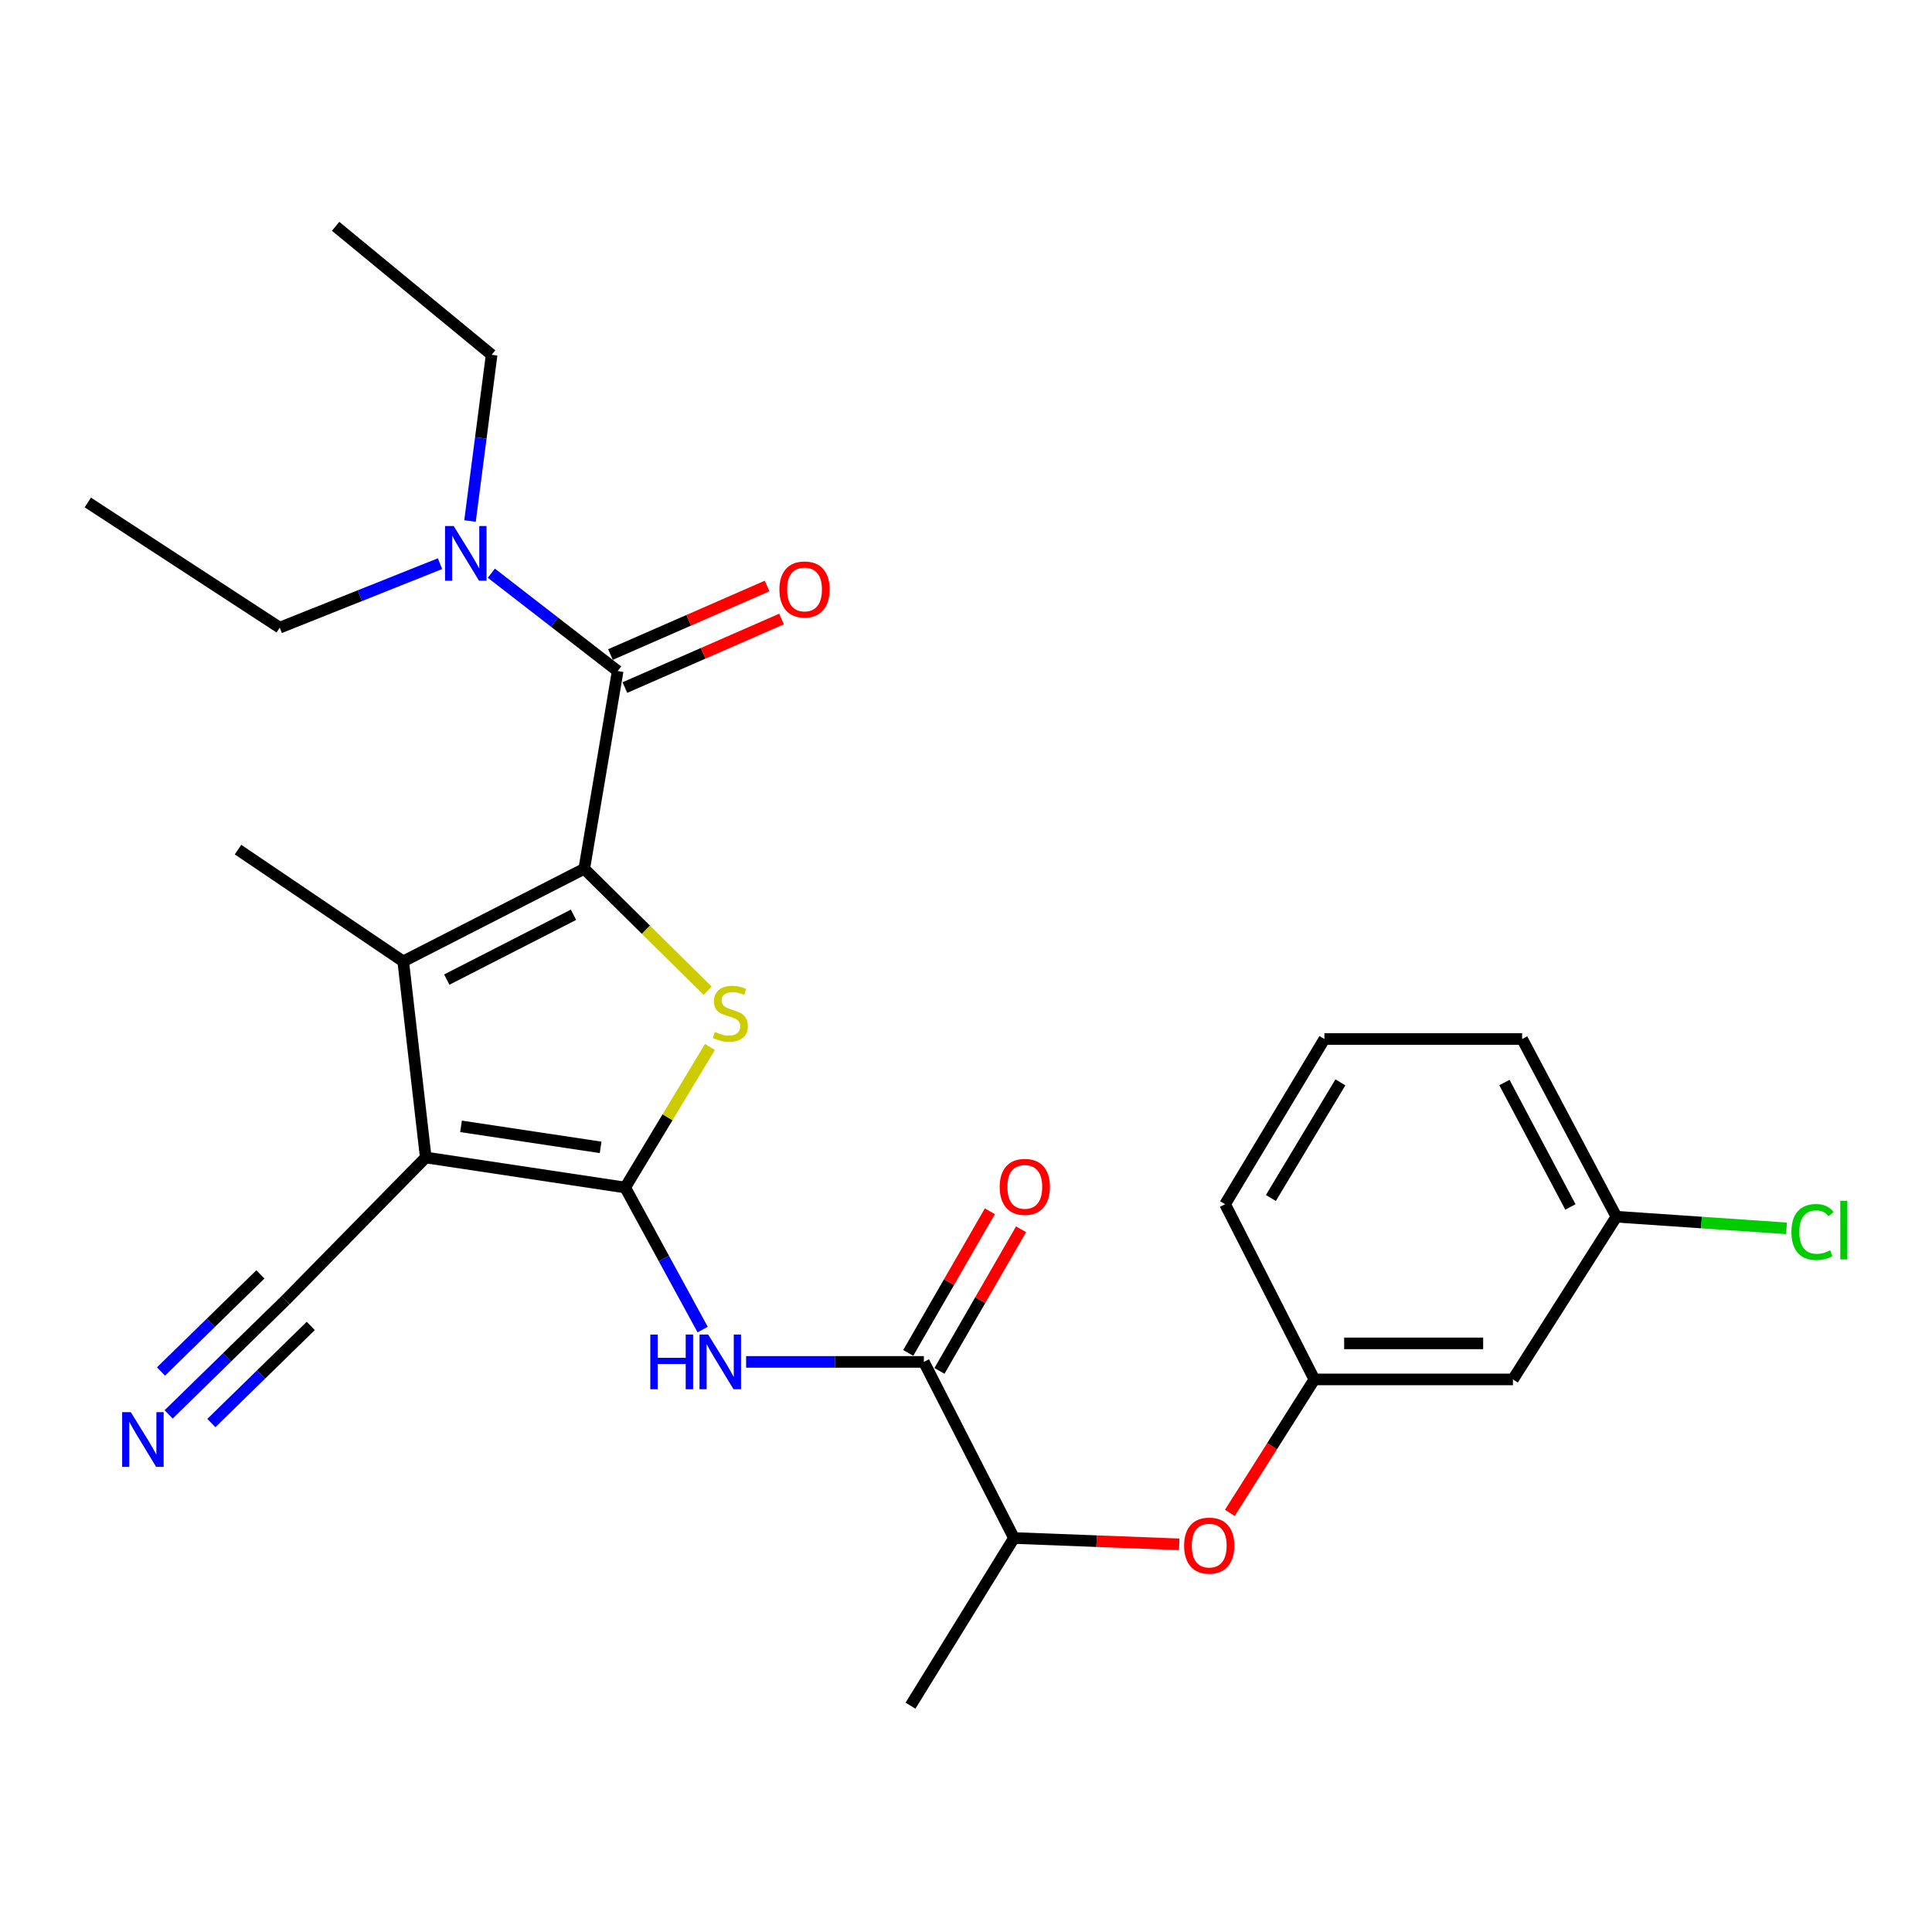 <?xml version='1.0' encoding='iso-8859-1'?>
<svg version='1.1' baseProfile='full'
              xmlns='http://www.w3.org/2000/svg'
                      xmlns:rdkit='http://www.rdkit.org/xml'
                      xmlns:xlink='http://www.w3.org/1999/xlink'
                  xml:space='preserve'
width='1000px' height='1000px' viewBox='0 0 1000 1000'>
<!-- END OF HEADER -->
<rect style='opacity:1.0;fill:#FFFFFF;stroke:none' width='1000' height='1000' x='0' y='0'> </rect>
<path class='bond-1' d='M 323.589,614.657 L 220.363,599.112' style='fill:none;fill-rule:evenodd;stroke:#000000;stroke-width:6px;stroke-linecap:butt;stroke-linejoin:miter;stroke-opacity:1' />
<path class='bond-1' d='M 310.883,593.88 L 238.624,582.999' style='fill:none;fill-rule:evenodd;stroke:#000000;stroke-width:6px;stroke-linecap:butt;stroke-linejoin:miter;stroke-opacity:1' />
<path class='bond-2' d='M 323.589,614.657 L 345.521,578.288' style='fill:none;fill-rule:evenodd;stroke:#000000;stroke-width:6px;stroke-linecap:butt;stroke-linejoin:miter;stroke-opacity:1' />
<path class='bond-2' d='M 345.521,578.288 L 367.454,541.92' style='fill:none;fill-rule:evenodd;stroke:#CCCC00;stroke-width:6px;stroke-linecap:butt;stroke-linejoin:miter;stroke-opacity:1' />
<path class='bond-5' d='M 323.589,614.657 L 343.64,651.423' style='fill:none;fill-rule:evenodd;stroke:#000000;stroke-width:6px;stroke-linecap:butt;stroke-linejoin:miter;stroke-opacity:1' />
<path class='bond-5' d='M 343.64,651.423 L 363.69,688.189' style='fill:none;fill-rule:evenodd;stroke:#0000FF;stroke-width:6px;stroke-linecap:butt;stroke-linejoin:miter;stroke-opacity:1' />
<path class='bond-0' d='M 302.407,449.687 L 334.343,481.247' style='fill:none;fill-rule:evenodd;stroke:#000000;stroke-width:6px;stroke-linecap:butt;stroke-linejoin:miter;stroke-opacity:1' />
<path class='bond-0' d='M 334.343,481.247 L 366.279,512.806' style='fill:none;fill-rule:evenodd;stroke:#CCCC00;stroke-width:6px;stroke-linecap:butt;stroke-linejoin:miter;stroke-opacity:1' />
<path class='bond-4' d='M 302.407,449.687 L 319.703,347.331' style='fill:none;fill-rule:evenodd;stroke:#000000;stroke-width:6px;stroke-linecap:butt;stroke-linejoin:miter;stroke-opacity:1' />
<path class='bond-27' d='M 302.407,449.687 L 208.704,497.616' style='fill:none;fill-rule:evenodd;stroke:#000000;stroke-width:6px;stroke-linecap:butt;stroke-linejoin:miter;stroke-opacity:1' />
<path class='bond-27' d='M 296.846,473.484 L 231.254,507.034' style='fill:none;fill-rule:evenodd;stroke:#000000;stroke-width:6px;stroke-linecap:butt;stroke-linejoin:miter;stroke-opacity:1' />
<path class='bond-3' d='M 220.363,599.112 L 208.704,497.616' style='fill:none;fill-rule:evenodd;stroke:#000000;stroke-width:6px;stroke-linecap:butt;stroke-linejoin:miter;stroke-opacity:1' />
<path class='bond-7' d='M 220.363,599.112 L 147.821,672.96' style='fill:none;fill-rule:evenodd;stroke:#000000;stroke-width:6px;stroke-linecap:butt;stroke-linejoin:miter;stroke-opacity:1' />
<path class='bond-17' d='M 208.704,497.616 L 123.198,439.759' style='fill:none;fill-rule:evenodd;stroke:#000000;stroke-width:6px;stroke-linecap:butt;stroke-linejoin:miter;stroke-opacity:1' />
<path class='bond-9' d='M 319.703,347.331 L 287.009,322.007' style='fill:none;fill-rule:evenodd;stroke:#000000;stroke-width:6px;stroke-linecap:butt;stroke-linejoin:miter;stroke-opacity:1' />
<path class='bond-9' d='M 287.009,322.007 L 254.315,296.682' style='fill:none;fill-rule:evenodd;stroke:#0000FF;stroke-width:6px;stroke-linecap:butt;stroke-linejoin:miter;stroke-opacity:1' />
<path class='bond-12' d='M 323.441,355.876 L 363.981,338.141' style='fill:none;fill-rule:evenodd;stroke:#000000;stroke-width:6px;stroke-linecap:butt;stroke-linejoin:miter;stroke-opacity:1' />
<path class='bond-12' d='M 363.981,338.141 L 404.521,320.405' style='fill:none;fill-rule:evenodd;stroke:#FF0000;stroke-width:6px;stroke-linecap:butt;stroke-linejoin:miter;stroke-opacity:1' />
<path class='bond-12' d='M 315.965,338.786 L 356.504,321.051' style='fill:none;fill-rule:evenodd;stroke:#000000;stroke-width:6px;stroke-linecap:butt;stroke-linejoin:miter;stroke-opacity:1' />
<path class='bond-12' d='M 356.504,321.051 L 397.044,303.316' style='fill:none;fill-rule:evenodd;stroke:#FF0000;stroke-width:6px;stroke-linecap:butt;stroke-linejoin:miter;stroke-opacity:1' />
<path class='bond-6' d='M 386.188,704.919 L 432.187,704.919' style='fill:none;fill-rule:evenodd;stroke:#0000FF;stroke-width:6px;stroke-linecap:butt;stroke-linejoin:miter;stroke-opacity:1' />
<path class='bond-6' d='M 432.187,704.919 L 478.186,704.919' style='fill:none;fill-rule:evenodd;stroke:#000000;stroke-width:6px;stroke-linecap:butt;stroke-linejoin:miter;stroke-opacity:1' />
<path class='bond-10' d='M 478.186,704.919 L 524.83,796.073' style='fill:none;fill-rule:evenodd;stroke:#000000;stroke-width:6px;stroke-linecap:butt;stroke-linejoin:miter;stroke-opacity:1' />
<path class='bond-13' d='M 486.267,709.576 L 507.386,672.926' style='fill:none;fill-rule:evenodd;stroke:#000000;stroke-width:6px;stroke-linecap:butt;stroke-linejoin:miter;stroke-opacity:1' />
<path class='bond-13' d='M 507.386,672.926 L 528.505,636.275' style='fill:none;fill-rule:evenodd;stroke:#FF0000;stroke-width:6px;stroke-linecap:butt;stroke-linejoin:miter;stroke-opacity:1' />
<path class='bond-13' d='M 470.104,700.263 L 491.223,663.613' style='fill:none;fill-rule:evenodd;stroke:#000000;stroke-width:6px;stroke-linecap:butt;stroke-linejoin:miter;stroke-opacity:1' />
<path class='bond-13' d='M 491.223,663.613 L 512.342,626.962' style='fill:none;fill-rule:evenodd;stroke:#FF0000;stroke-width:6px;stroke-linecap:butt;stroke-linejoin:miter;stroke-opacity:1' />
<path class='bond-8' d='M 147.821,672.96 L 117.553,702.523' style='fill:none;fill-rule:evenodd;stroke:#000000;stroke-width:6px;stroke-linecap:butt;stroke-linejoin:miter;stroke-opacity:1' />
<path class='bond-8' d='M 117.553,702.523 L 87.284,732.086' style='fill:none;fill-rule:evenodd;stroke:#0000FF;stroke-width:6px;stroke-linecap:butt;stroke-linejoin:miter;stroke-opacity:1' />
<path class='bond-8' d='M 134.787,659.615 L 109.059,684.744' style='fill:none;fill-rule:evenodd;stroke:#000000;stroke-width:6px;stroke-linecap:butt;stroke-linejoin:miter;stroke-opacity:1' />
<path class='bond-8' d='M 109.059,684.744 L 83.331,709.873' style='fill:none;fill-rule:evenodd;stroke:#0000FF;stroke-width:6px;stroke-linecap:butt;stroke-linejoin:miter;stroke-opacity:1' />
<path class='bond-8' d='M 160.855,686.304 L 135.127,711.433' style='fill:none;fill-rule:evenodd;stroke:#000000;stroke-width:6px;stroke-linecap:butt;stroke-linejoin:miter;stroke-opacity:1' />
<path class='bond-8' d='M 135.127,711.433 L 109.399,736.562' style='fill:none;fill-rule:evenodd;stroke:#0000FF;stroke-width:6px;stroke-linecap:butt;stroke-linejoin:miter;stroke-opacity:1' />
<path class='bond-20' d='M 243.269,269.686 L 248.868,226.666' style='fill:none;fill-rule:evenodd;stroke:#0000FF;stroke-width:6px;stroke-linecap:butt;stroke-linejoin:miter;stroke-opacity:1' />
<path class='bond-20' d='M 248.868,226.666 L 254.467,183.646' style='fill:none;fill-rule:evenodd;stroke:#000000;stroke-width:6px;stroke-linecap:butt;stroke-linejoin:miter;stroke-opacity:1' />
<path class='bond-21' d='M 227.756,291.759 L 186.271,308.317' style='fill:none;fill-rule:evenodd;stroke:#0000FF;stroke-width:6px;stroke-linecap:butt;stroke-linejoin:miter;stroke-opacity:1' />
<path class='bond-21' d='M 186.271,308.317 L 144.785,324.874' style='fill:none;fill-rule:evenodd;stroke:#000000;stroke-width:6px;stroke-linecap:butt;stroke-linejoin:miter;stroke-opacity:1' />
<path class='bond-11' d='M 524.83,796.073 L 567.596,797.704' style='fill:none;fill-rule:evenodd;stroke:#000000;stroke-width:6px;stroke-linecap:butt;stroke-linejoin:miter;stroke-opacity:1' />
<path class='bond-11' d='M 567.596,797.704 L 610.362,799.336' style='fill:none;fill-rule:evenodd;stroke:#FF0000;stroke-width:6px;stroke-linecap:butt;stroke-linejoin:miter;stroke-opacity:1' />
<path class='bond-23' d='M 524.83,796.073 L 471.273,882.854' style='fill:none;fill-rule:evenodd;stroke:#000000;stroke-width:6px;stroke-linecap:butt;stroke-linejoin:miter;stroke-opacity:1' />
<path class='bond-14' d='M 636.57,783.065 L 658.444,748.526' style='fill:none;fill-rule:evenodd;stroke:#FF0000;stroke-width:6px;stroke-linecap:butt;stroke-linejoin:miter;stroke-opacity:1' />
<path class='bond-14' d='M 658.444,748.526 L 680.317,713.987' style='fill:none;fill-rule:evenodd;stroke:#000000;stroke-width:6px;stroke-linecap:butt;stroke-linejoin:miter;stroke-opacity:1' />
<path class='bond-15' d='M 680.317,713.987 L 783.098,713.987' style='fill:none;fill-rule:evenodd;stroke:#000000;stroke-width:6px;stroke-linecap:butt;stroke-linejoin:miter;stroke-opacity:1' />
<path class='bond-15' d='M 695.734,695.334 L 767.681,695.334' style='fill:none;fill-rule:evenodd;stroke:#000000;stroke-width:6px;stroke-linecap:butt;stroke-linejoin:miter;stroke-opacity:1' />
<path class='bond-22' d='M 680.317,713.987 L 634.108,623.3' style='fill:none;fill-rule:evenodd;stroke:#000000;stroke-width:6px;stroke-linecap:butt;stroke-linejoin:miter;stroke-opacity:1' />
<path class='bond-16' d='M 783.098,713.987 L 836.644,629.777' style='fill:none;fill-rule:evenodd;stroke:#000000;stroke-width:6px;stroke-linecap:butt;stroke-linejoin:miter;stroke-opacity:1' />
<path class='bond-18' d='M 836.644,629.777 L 880.666,632.779' style='fill:none;fill-rule:evenodd;stroke:#000000;stroke-width:6px;stroke-linecap:butt;stroke-linejoin:miter;stroke-opacity:1' />
<path class='bond-18' d='M 880.666,632.779 L 924.687,635.781' style='fill:none;fill-rule:evenodd;stroke:#00CC00;stroke-width:6px;stroke-linecap:butt;stroke-linejoin:miter;stroke-opacity:1' />
<path class='bond-28' d='M 836.644,629.777 L 787.855,537.784' style='fill:none;fill-rule:evenodd;stroke:#000000;stroke-width:6px;stroke-linecap:butt;stroke-linejoin:miter;stroke-opacity:1' />
<path class='bond-28' d='M 812.847,624.718 L 778.694,560.323' style='fill:none;fill-rule:evenodd;stroke:#000000;stroke-width:6px;stroke-linecap:butt;stroke-linejoin:miter;stroke-opacity:1' />
<path class='bond-19' d='M 685.509,537.784 L 634.108,623.3' style='fill:none;fill-rule:evenodd;stroke:#000000;stroke-width:6px;stroke-linecap:butt;stroke-linejoin:miter;stroke-opacity:1' />
<path class='bond-19' d='M 693.787,560.221 L 657.806,620.082' style='fill:none;fill-rule:evenodd;stroke:#000000;stroke-width:6px;stroke-linecap:butt;stroke-linejoin:miter;stroke-opacity:1' />
<path class='bond-24' d='M 685.509,537.784 L 787.855,537.784' style='fill:none;fill-rule:evenodd;stroke:#000000;stroke-width:6px;stroke-linecap:butt;stroke-linejoin:miter;stroke-opacity:1' />
<path class='bond-25' d='M 254.467,183.646 L 173.718,117.146' style='fill:none;fill-rule:evenodd;stroke:#000000;stroke-width:6px;stroke-linecap:butt;stroke-linejoin:miter;stroke-opacity:1' />
<path class='bond-26' d='M 144.785,324.874 L 45.455,260.084' style='fill:none;fill-rule:evenodd;stroke:#000000;stroke-width:6px;stroke-linecap:butt;stroke-linejoin:miter;stroke-opacity:1' />
<path  class='atom-3' d='M 370.016 534.125
Q 370.336 534.245, 371.656 534.805
Q 372.976 535.365, 374.416 535.725
Q 375.896 536.045, 377.336 536.045
Q 380.016 536.045, 381.576 534.765
Q 383.136 533.445, 383.136 531.165
Q 383.136 529.605, 382.336 528.645
Q 381.576 527.685, 380.376 527.165
Q 379.176 526.645, 377.176 526.045
Q 374.656 525.285, 373.136 524.565
Q 371.656 523.845, 370.576 522.325
Q 369.536 520.805, 369.536 518.245
Q 369.536 514.685, 371.936 512.485
Q 374.376 510.285, 379.176 510.285
Q 382.456 510.285, 386.176 511.845
L 385.256 514.925
Q 381.856 513.525, 379.296 513.525
Q 376.536 513.525, 375.016 514.685
Q 373.496 515.805, 373.536 517.765
Q 373.536 519.285, 374.296 520.205
Q 375.096 521.125, 376.216 521.645
Q 377.376 522.165, 379.296 522.765
Q 381.856 523.565, 383.376 524.365
Q 384.896 525.165, 385.976 526.805
Q 387.096 528.405, 387.096 531.165
Q 387.096 535.085, 384.456 537.205
Q 381.856 539.285, 377.496 539.285
Q 374.976 539.285, 373.056 538.725
Q 371.176 538.205, 368.936 537.285
L 370.016 534.125
' fill='#CCCC00'/>
<path  class='atom-6' d='M 336.594 690.759
L 340.434 690.759
L 340.434 702.799
L 354.914 702.799
L 354.914 690.759
L 358.754 690.759
L 358.754 719.079
L 354.914 719.079
L 354.914 705.999
L 340.434 705.999
L 340.434 719.079
L 336.594 719.079
L 336.594 690.759
' fill='#0000FF'/>
<path  class='atom-6' d='M 366.554 690.759
L 375.834 705.759
Q 376.754 707.239, 378.234 709.919
Q 379.714 712.599, 379.794 712.759
L 379.794 690.759
L 383.554 690.759
L 383.554 719.079
L 379.674 719.079
L 369.714 702.679
Q 368.554 700.759, 367.314 698.559
Q 366.114 696.359, 365.754 695.679
L 365.754 719.079
L 362.074 719.079
L 362.074 690.759
L 366.554 690.759
' fill='#0000FF'/>
<path  class='atom-9' d='M 67.703 730.937
L 76.983 745.937
Q 77.903 747.417, 79.383 750.097
Q 80.863 752.777, 80.943 752.937
L 80.943 730.937
L 84.703 730.937
L 84.703 759.257
L 80.823 759.257
L 70.863 742.857
Q 69.703 740.937, 68.463 738.737
Q 67.263 736.537, 66.903 735.857
L 66.903 759.257
L 63.223 759.257
L 63.223 730.937
L 67.703 730.937
' fill='#0000FF'/>
<path  class='atom-10' d='M 234.829 272.278
L 244.109 287.278
Q 245.029 288.758, 246.509 291.438
Q 247.989 294.118, 248.069 294.278
L 248.069 272.278
L 251.829 272.278
L 251.829 300.598
L 247.949 300.598
L 237.989 284.198
Q 236.829 282.278, 235.589 280.078
Q 234.389 277.878, 234.029 277.198
L 234.029 300.598
L 230.349 300.598
L 230.349 272.278
L 234.829 272.278
' fill='#0000FF'/>
<path  class='atom-12' d='M 612.89 800.008
Q 612.89 793.208, 616.25 789.408
Q 619.61 785.608, 625.89 785.608
Q 632.17 785.608, 635.53 789.408
Q 638.89 793.208, 638.89 800.008
Q 638.89 806.888, 635.49 810.808
Q 632.09 814.688, 625.89 814.688
Q 619.65 814.688, 616.25 810.808
Q 612.89 806.928, 612.89 800.008
M 625.89 811.488
Q 630.21 811.488, 632.53 808.608
Q 634.89 805.688, 634.89 800.008
Q 634.89 794.448, 632.53 791.648
Q 630.21 788.808, 625.89 788.808
Q 621.57 788.808, 619.21 791.608
Q 616.89 794.408, 616.89 800.008
Q 616.89 805.728, 619.21 808.608
Q 621.57 811.488, 625.89 811.488
' fill='#FF0000'/>
<path  class='atom-13' d='M 403.422 305.099
Q 403.422 298.299, 406.782 294.499
Q 410.142 290.699, 416.422 290.699
Q 422.702 290.699, 426.062 294.499
Q 429.422 298.299, 429.422 305.099
Q 429.422 311.979, 426.022 315.899
Q 422.622 319.779, 416.422 319.779
Q 410.182 319.779, 406.782 315.899
Q 403.422 312.019, 403.422 305.099
M 416.422 316.579
Q 420.742 316.579, 423.062 313.699
Q 425.422 310.779, 425.422 305.099
Q 425.422 299.539, 423.062 296.739
Q 420.742 293.899, 416.422 293.899
Q 412.102 293.899, 409.742 296.699
Q 407.422 299.499, 407.422 305.099
Q 407.422 310.819, 409.742 313.699
Q 412.102 316.579, 416.422 316.579
' fill='#FF0000'/>
<path  class='atom-14' d='M 517.436 614.323
Q 517.436 607.523, 520.796 603.723
Q 524.156 599.923, 530.436 599.923
Q 536.716 599.923, 540.076 603.723
Q 543.436 607.523, 543.436 614.323
Q 543.436 621.203, 540.036 625.123
Q 536.636 629.003, 530.436 629.003
Q 524.196 629.003, 520.796 625.123
Q 517.436 621.243, 517.436 614.323
M 530.436 625.803
Q 534.756 625.803, 537.076 622.923
Q 539.436 620.003, 539.436 614.323
Q 539.436 608.763, 537.076 605.963
Q 534.756 603.123, 530.436 603.123
Q 526.116 603.123, 523.756 605.923
Q 521.436 608.723, 521.436 614.323
Q 521.436 620.043, 523.756 622.923
Q 526.116 625.803, 530.436 625.803
' fill='#FF0000'/>
<path  class='atom-19' d='M 927.231 637.679
Q 927.231 630.639, 930.511 626.959
Q 933.831 623.239, 940.111 623.239
Q 945.951 623.239, 949.071 627.359
L 946.431 629.519
Q 944.151 626.519, 940.111 626.519
Q 935.831 626.519, 933.551 629.399
Q 931.311 632.239, 931.311 637.679
Q 931.311 643.279, 933.631 646.159
Q 935.991 649.039, 940.551 649.039
Q 943.671 649.039, 947.311 647.159
L 948.431 650.159
Q 946.951 651.119, 944.711 651.679
Q 942.471 652.239, 939.991 652.239
Q 933.831 652.239, 930.511 648.479
Q 927.231 644.719, 927.231 637.679
' fill='#00CC00'/>
<path  class='atom-19' d='M 952.511 621.519
L 956.191 621.519
L 956.191 651.879
L 952.511 651.879
L 952.511 621.519
' fill='#00CC00'/>
</svg>
